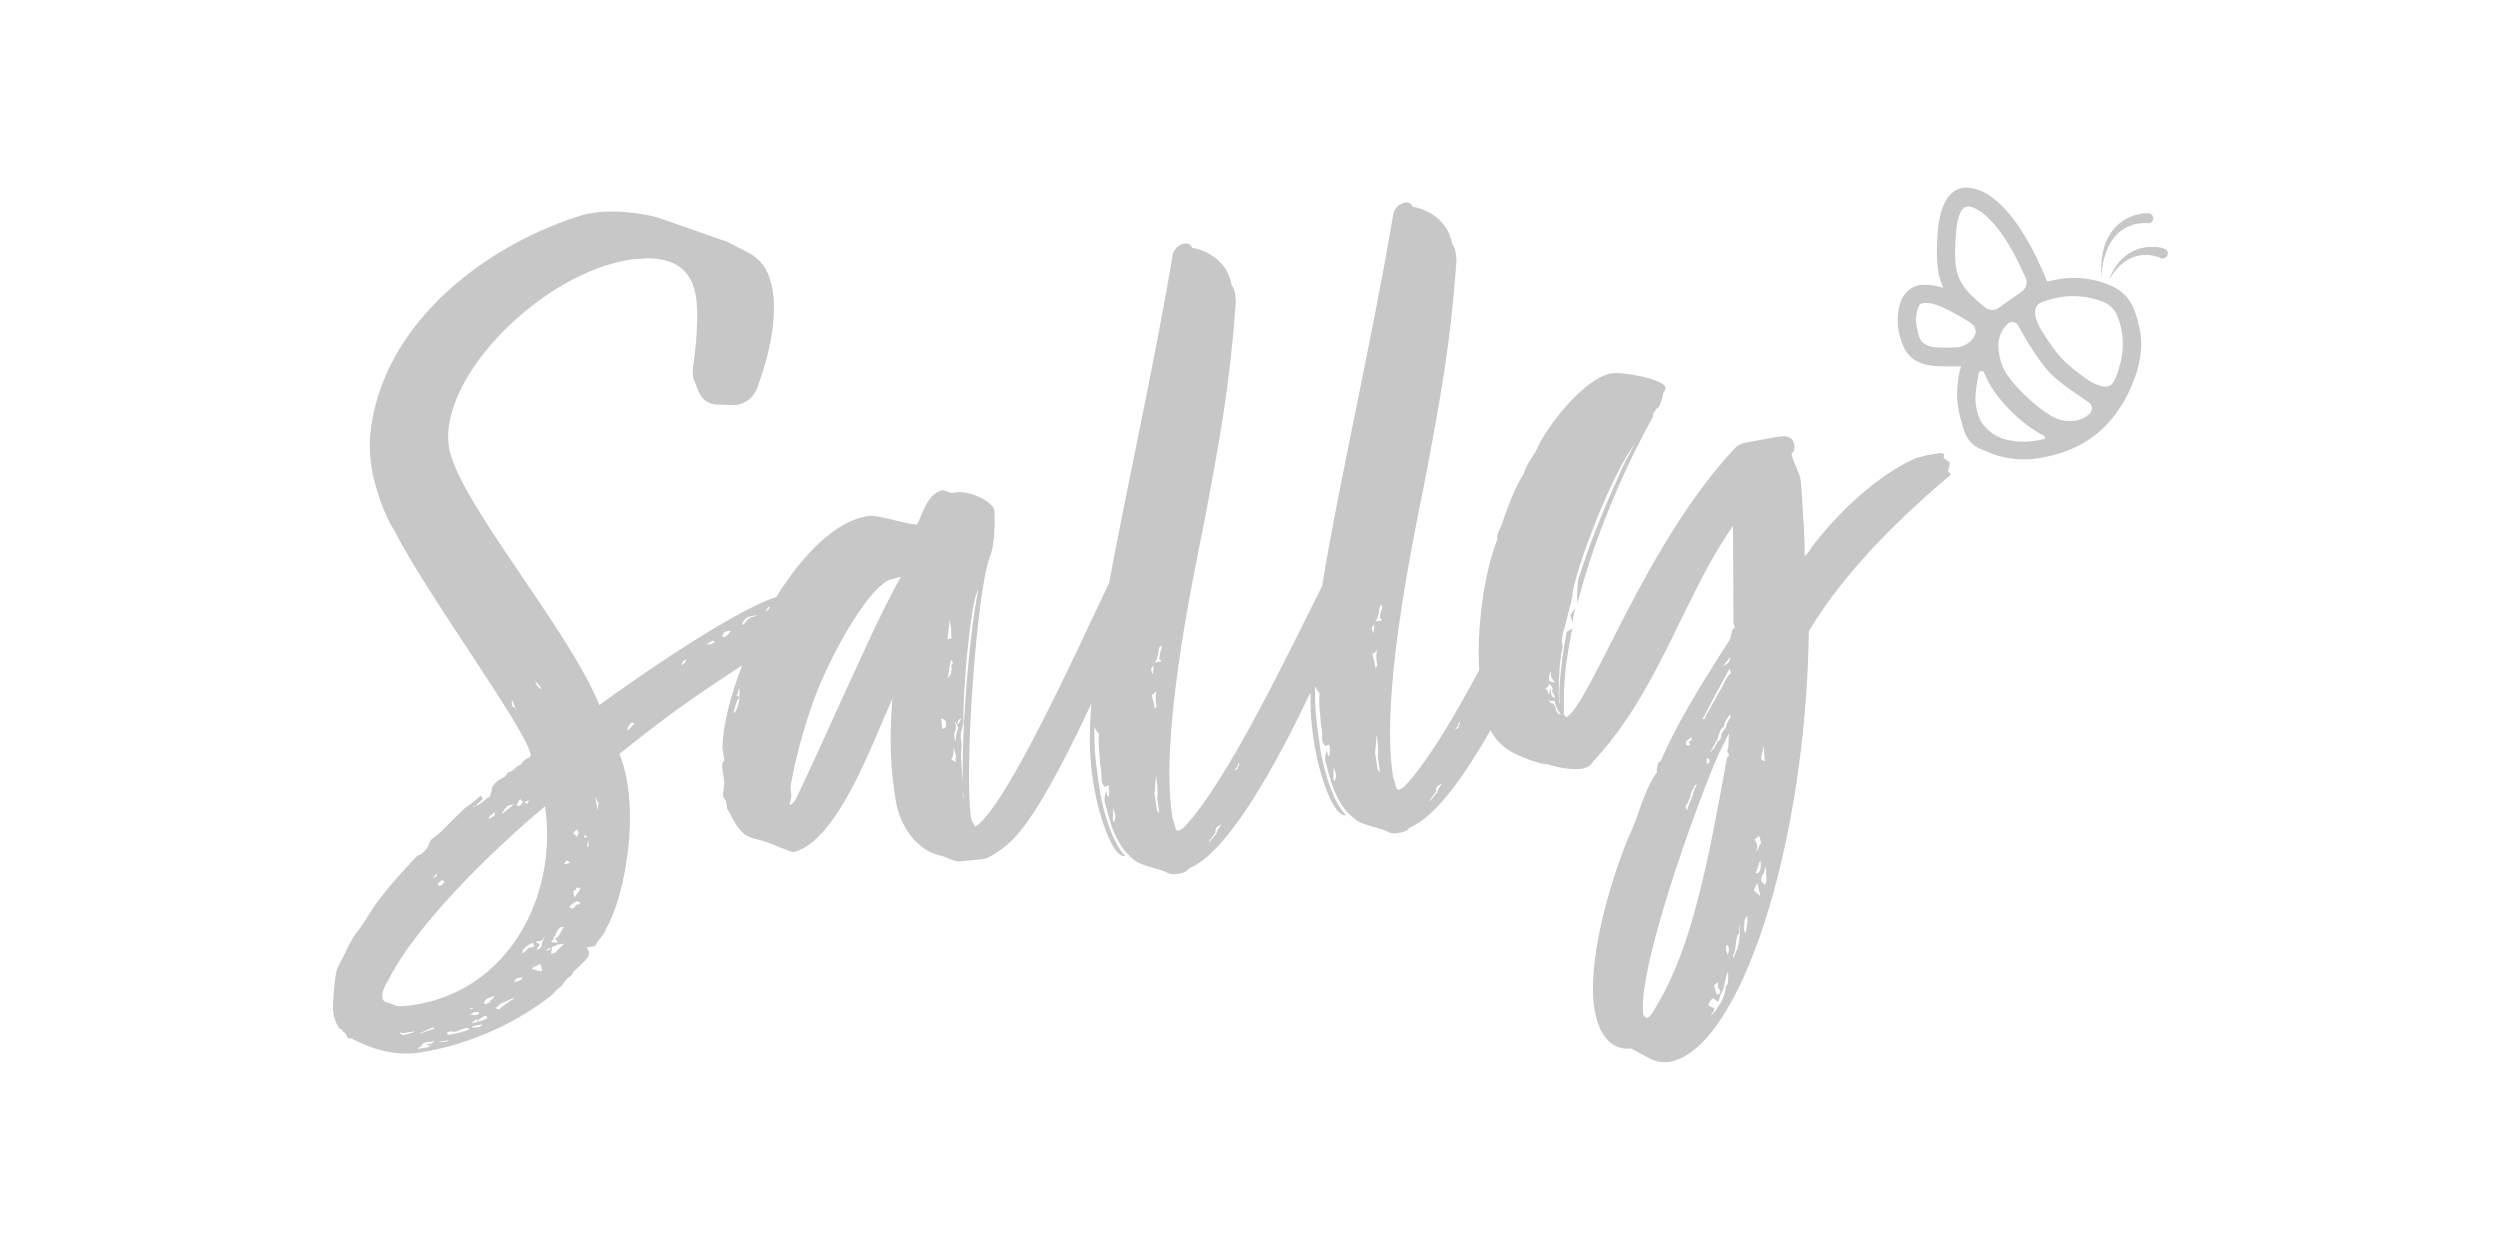 <svg xmlns="http://www.w3.org/2000/svg" id="Warstwa_1" data-name="Warstwa 1" viewBox="0 0 200 100"><defs><style>      .cls-1 {        fill: #1d1e1b;      }      .cls-2 {        opacity: .25;      }    </style></defs><g class="cls-2"><path class="cls-1" d="M167.67,22.45c-1.24-.33-2.49-.27-3.72.04-.13.03-.19.02-.24-.12-.49-1.21-1.05-2.38-1.73-3.5-.56-.92-1.19-1.8-1.97-2.54-.63-.6-1.33-1.08-2.2-1.27-.81-.18-1.51.08-1.99.75-.34.48-.52,1.02-.64,1.59-.2.93-.22,1.88-.23,2.83,0,.8.07,1.58.33,2.34.05.14.11.29.17.46-.4-.13-.79-.22-1.18-.24-.41-.02-.82-.02-1.21.18-.64.33-.97.89-1.12,1.55-.25,1.05-.12,2.08.28,3.08.32.8.91,1.32,1.75,1.54.5.13,1.01.16,1.52.17.46,0,.91,0,1.37,0,.02.05,0,.1-.02.14-.33,1.27-.38,2.55-.05,3.82.08.32.18.65.27.97.42,1.53,1.51,1.71,1.81,1.85.32.15.65.27.98.37,1.14.33,2.3.37,3.47.16.28-.05.56-.12.84-.18,2.84-.7,5.34-2.53,6.7-6.43.41-1.25.59-2.53.29-3.82-.46-1.98-.94-3.08-3.47-3.75h0ZM156.51,18.35c.05-.48.13-.95.34-1.38.2-.42.54-.55.97-.38.52.21.95.55,1.34.94.81.82,1.42,1.79,1.97,2.79.27.5.65,1.32.92,1.9.18.39.05.85-.3,1.1l-1.87,1.32c-.32.23-.76.21-1.07-.04-.55-.45-1.39-1.18-1.77-1.76-.3-.46-.49-.96-.56-1.5-.13-1-.07-2,.03-2.99h0ZM157.95,26.9c-.31.53-.87.86-1.48.89-.6.02-1.34.04-1.8-.03-.19-.02-.37-.08-.54-.16-.28-.13-.48-.33-.58-.63-.05-.14-.1-.27-.13-.42,0,0,0-.02,0-.03h0c-.18-.68-.21-1.36.08-2.02.08-.18.22-.25.41-.26.52-.03,1.01.12,1.47.33.69.3,1.32.7,1.97,1.06.11.06.27.18.43.31.28.23.36.63.17.94,0,0,0,0,0,0h0ZM163.46,35.14s0,0,0,0c-1,.23-2,.28-3,.02-1.43-.37-2.03-1.51-2.04-1.55,0-.02-.01-.04-.02-.06-.19-.39-.29-.81-.34-1.24-.09-.67.1-1.76.24-2.45.04-.21.33-.24.42-.05.06.13.13.27.18.37.61,1.46,2.35,3.27,3.73,4.16.28.18.57.35.88.52.13.07.1.26-.04.29h0ZM167.17,33.1c-.16.14-.33.27-.48.34-.6.29-1.23.3-1.86.15-1.23-.3-4.02-2.83-4.59-4.21-.15-.36-.27-.72-.31-1.11-.16-.9,0-1.72.69-2.37,0,0,0,0,0,0,.25-.23.65-.17.82.12.11.18.21.37.28.5.25.42.48.85.75,1.25,1.24,1.91,1.67,2.38,3.54,3.67.28.19.73.5,1.1.76.31.21.33.66.05.9h0ZM169.51,29.52s-.02.06-.04.08c-.09.35-.22.68-.4.98-.2.31-.52.41-.91.32-.48-.11-.91-.33-1.3-.62-1.85-1.35-2.28-1.86-3.51-3.8-.14-.23-.27-.46-.36-.72-.11-.24-.18-.5-.18-.76,0-.39.16-.68.52-.82,1.63-.62,3.23-.68,4.91-.04.72.28,1.07.82,1.3,1.54.41,1.29.37,2.56-.04,3.83h0Z"></path><path class="cls-1" d="M158.4,33.54h0s0,0,0,0h0Z"></path><path class="cls-1" d="M165.42,31.84s.06.06.09.09c0-.05-.02-.1-.09-.09Z"></path><path class="cls-1" d="M150.86,22.78s.01-.05-.03-.05c0,.02,0,.04.03.05Z"></path><path class="cls-1" d="M173.24,19.95s-.08-.05-.12-.06l-.08-.03s-.07-.02-.1-.03c-.03,0-.06-.01-.09-.02-.06-.01-.12-.02-.18-.03-.12-.02-.24-.03-.36-.03-.24,0-.48,0-.71.04-.47.07-.92.24-1.31.5-.39.25-.71.58-.97.94-.26.36-.45.76-.6,1.17.21-.38.46-.73.76-1.04.29-.31.64-.55,1.01-.72.37-.17.77-.25,1.16-.25.2,0,.39.02.59.06.1.02.19.04.28.07.05.01.09.03.14.04.02,0,.04.02.06.02.02,0,.04.02.05.02.19.13.44.09.58-.1s.09-.44-.1-.58h0Z"></path><path class="cls-1" d="M168.37,20.56c.15-.54.37-1.05.7-1.48.32-.43.74-.77,1.22-.97.24-.1.49-.18.74-.22.13-.02.25-.03.38-.04.06,0,.13,0,.19,0,.03,0,.06,0,.09,0,.03,0,.06,0,.08,0,.22.05.43-.1.48-.31s-.1-.43-.31-.48c-.02,0-.05,0-.07,0h-.04c-.06,0-.09,0-.14,0-.04,0-.08,0-.12,0-.08,0-.16.02-.24.03-.16.03-.31.06-.46.1-.3.09-.59.21-.86.37s-.51.35-.73.57c-.22.22-.4.46-.55.72-.31.52-.47,1.09-.56,1.66-.09.57-.09,1.15-.06,1.71.03-.57.1-1.13.25-1.67h0Z"></path><path class="cls-1" d="M125.64,49.26c.01.08.13.32.17.57.02-.43.13-.87.24-1.22-.13.27-.44.49-.41.65Z"></path><path class="cls-1" d="M155.83,37.76c-.01-.08.18-.53.14-.78l-.48-.35c-.01-.08.06-.18.05-.26-.01-.08-.1-.07-.27-.13-.25.04-.5.07-.75.11-.42.06-.82.21-1.15.25-2.95,1.28-5.94,4.01-8.15,6.8l-.35.48c-.13.27-.49.67-.51.58.05-.26-.04-2.54-.1-2.95-.04-.84-.15-2.78-.22-3.19-.05-.33-.66-1.6-.72-2.01.22-.2.27-.46.23-.71-.06-.42-.37-.79-1.12-.68l-.5.07c-.25.04-2.06.39-2.31.43-.33.05-.72.28-.86.47-7.18,7.67-11.5,20.35-13.45,21.49l-.2-.22v-1.19c-.01-1.78.28-3.77.68-5.7-.15.11-.47.24-.46.32-.34,1.75-.61,3.91-.58,5.26.02.17.06.42,0,.51l-.05-.93c0-1.19.06-2.47.26-3.43-.01-.08.06-.18.05-.26l-.06-.42c-.02-.17.03-.34.08-.61l.22-.8c.26-1.14.61-2.21.56-2.54.53-2.71,3.18-9.46,4.95-11.84-.53,1.01-1,1.84-1.3,2.65-1.09,2.37-2.28,5.25-3.2,8.19.01.08-.16,1.21-.06,1.87,1.56-6.08,4.35-11.92,6.03-14.88.05-.26.02-.43.19-.45-.04-.25.38-.31.28-.38.21-.29.36-.99.35-1.07.14-.19.21-.29.19-.45-.1-.66-3.33-1.29-4.32-1.14-2.07.31-5.08,4.06-5.97,6.05-.26.55-.91,1.32-1.06,2.02-.64.86-1.42,3.01-1.77,4.08-.2.37-.39.82-.34,1.15-1.02,2.59-1.66,6.94-1.44,10.43-2.05,3.83-4.25,7.52-6.01,9.34-.15.11-.31.22-.39.23-.33.05-.23-.39-.48-.95l-.05-.33c-.91-6.14,1.39-17.59,2.57-23.36,1.28-6.8,2.04-10.9,2.52-17.42.05-.26,0-.51-.04-.84-.04-.25-.07-.5-.28-.72-.22-1.49-1.41-2.67-3.16-3.01-.12-.24-.31-.38-.56-.34-.5.07-.79.37-.98.82-1.68,10.07-4.47,22.09-5.71,29.87-2.39,4.71-7.59,15.73-11.09,19.33-.15.11-.31.22-.39.23-.33.05-.23-.39-.48-.95l-.05-.33c-.91-6.14,1.39-17.59,2.57-23.36,1.28-6.8,2.04-10.9,2.52-17.42.05-.26,0-.51-.04-.84-.04-.25-.07-.5-.28-.72-.22-1.49-1.41-2.67-3.16-3.01-.12-.24-.31-.38-.56-.34-.5.07-.79.37-.98.82-1.44,8.65-3.7,18.73-5.1,26.33-2.46,5.15-8.17,17.82-10.69,19.5,0,0-.08.01-.35-.63-.59-3.98.47-18.64,1.55-21.09.36-.99.36-2.77.31-3.61-.09-.58-1.85-1.59-3.09-1.41l-.33.05-.71-.23c-1.32.28-1.71,2.2-2.05,2.76-1.2-.08-3.09-.82-3.92-.69-2.62.39-5.25,3.1-7.35,6.48-3.33,1.03-11.64,6.77-14.15,8.65-2.43-6.09-11.42-16.46-12.04-20.69-.82-5.56,7.44-13.9,14.58-14.96.42-.06.84-.04,1.26-.1,2.21.01,3.61.91,3.94,3.15.2,1.33.03,3.64-.22,5.37-.03.34-.08.61-.03.94.02.17.04.25.14.4.3.89.6,1.78,1.8,1.85.17-.02,1.28.06,1.45.04.91-.13,1.43-.63,1.75-1.36l.18-.54c.66-1.88,1.31-4.35,1.12-6.78l-.07-.5c-.06-.42-.22-.9-.36-1.3-.01-.08-.11-.15-.12-.24-.25-.56-.65-.92-1.12-1.28-.65-.41-1.29-.66-2.02-1.06l-5.63-1.97c-1.24-.33-3.39-.6-4.81-.39l-.83.12c-7.72,2.24-16.45,8.62-17.31,17.73-.06.77-.03,1.53.08,2.28l.12.83c.4,1.55.89,3.18,1.78,4.57,2.51,4.97,10.36,15.6,10.86,17.82.02.17-.05.26-.37.39-.15.11-.31.22-.37.39-.07.1-.32.13-.39.23-.15.11-.28.38-.7.44-.07.1-.13.27-.28.38-.32.13-1.1.59-1.01,1.17-.08.01-.05.26-.19.45-.08.01-.17.02-.24.12l-.38.31c-.15.11-.31.22-.47.24-.07.1-.15.11-.24.12.08-.01.07-.1.24-.12.14-.19.6-.51.59-.6-.08.01-.11-.15-.2-.22-.37.39-.83.72-1.29,1.04l-1.92,1.9-.76.62c-.08.01-.2.96-1.09,1.26-1.39,1.48-2.12,2.26-3.47,4.07-.48.75-.88,1.49-1.53,2.26-.2.37-.41.65-.6,1.11l-.79,1.56c-.2.37-.4,3.03-.34,3.44l.05.33c.02.17.34,1.14.59,1.1.08-.01.23.39.3.29.19.14.07.5.49.44,1.75.93,3.6,1.42,5.43,1.15,3.4-.5,7.33-2.02,10.53-4.52.07-.09.31-.21.37-.39l.6-.51c.06-.18.21-.29.35-.48l.38-.31.13-.27c.38-.31.9-.81,1.18-1.19.2-.37-.1-.66-.11-.75l.66-.1c.26-.55.72-.87.89-1.4,1.49-2.51,2.83-9.57,1.07-13.98,4.49-3.61,6.52-4.9,9.82-7.09-.95,2.44-1.54,4.79-1.59,6.55l.16,1.08c-.22.2-.2.37-.14.78l.11.75c.07.5-.11.95-.07,1.28.02.17.12.24.23.39l.1.66c.11.15.23.39.23.39,1.09,2.21,1.62,1.8,2.97,2.28.36.12,1.9.82,2.15.78,3.51-.94,6.26-8.72,7.86-12.27-.17,2.31-.25,4.62.15,7.35l.11.75c.31,2.07,1.7,4.07,3.63,4.47.62.16,1.09.52,1.59.44.33-.05,1.34-.11,1.59-.15.08-.01.5-.07.65-.18.95-.48,1.77-1.19,2.42-1.97,1.86-2.22,4.23-6.97,5.79-10.34-.17,1.94-.21,3.95.07,5.83l.15,1c.44,2.4,1.5,5.55,2.49,5.4-1-1.04-1.65-3.15-2-4.96l-.23-1.58c-.2-1.33-.25-2.25-.25-3.44-.01-.08-.02-.17.03-.34.04.25.34.54.34.54-.09,1.12.07,1.6.08,2.28l.07.5c.09.58.03.76.06,1.01.04.25.12.24.24.47.07-.09.24-.12.32-.13.05.33.1.66-.03.94-.11-.15-.13-.32-.16-.49-.12.36-.16.62-.13.87.26.64.58,3.39,2.48,4.72.57.42,2.04.63,2.6.97.27.13.52.09.69.07,1.08-.16.63-.35,1.35-.62,3.08-1.63,6.87-8.68,9.35-13.91-.02,1.16.03,2.32.2,3.43l.15,1c.44,2.4,1.5,5.55,2.49,5.4-1-1.04-1.65-3.15-2-4.96l-.23-1.58c-.2-1.33-.25-2.25-.25-3.44-.01-.08-.02-.17.03-.34.04.25.34.54.34.54-.09,1.12.07,1.6.08,2.28l.07.5c.09.58.03.76.06,1.01s.12.24.24.47c.07-.09.24-.12.32-.13.05.33.1.66-.03.94-.11-.15-.13-.32-.16-.49-.12.36-.16.62-.13.87.26.64.58,3.39,2.48,4.72.57.42,2.04.63,2.6.97.27.13.52.09.69.07,1.08-.16.63-.35,1.35-.62,1.92-1.02,4.12-4.13,6.1-7.61.35.67.85,1.23,1.63,1.7l.37.2c.1.07,2,.89,2.58.81-.08.01,1.6.53,2.68.37.41-.06.73-.19.93-.56,5.28-5.61,7.28-13.29,11.21-18.87l.04,7.71c.04.25.05.33.14.4-.25.04-.34.56-.38.9-2.76,4.31-4.32,6.91-5.59,9.81-.25.04-.34.56-.29.89-1.06,1.43-1.5,3.61-2.22,5.08-1.08,2.45-3.31,9.14-2.84,13.48l.05.33c.27,1.83,1.18,3.39,2.93,3.21,1.46.72,1.79,1.18,3.04,1.08,5.63-.92,10.95-17.14,11.19-34.47,2.99-5.02,7.83-9.55,11.38-12.54-.11-.15-.19-.14-.2-.22h0ZM41.07,56.58c-.1-.07-.11-.15-.12-.24,0,0-.04-.25.03-.34.01.08.28.72.28.72-.08.01-.12-.24-.19-.14ZM46.08,71.02c.08-.01.17-.02.34.03-.05.26-.27.46-.48.75-.06-.41-.07-.5-.07-.5.07-.1.25-.04.21-.29ZM46.16,66.35c.01.08.11.15.12.24.01.08-.06.18-.12.36l-.3-.3.3-.3ZM43.31,55.15c-.09-.07-.37-.2-.4-.45l-.12-.24c.1.07.5.52.52.68h0ZM42.34,64.03c-.07.1-.14.19-.13.27-.08.01-.18-.06-.27-.13.17-.02.15-.11.4-.14h0ZM41.65,63.96c.01.08.11.15.19.14-.07.1-.13.27-.28.38,0,0-.18-.06-.26-.05.27-.46.34-.56.35-.48h0ZM40.7,64.44c.08-.01.4-.14.4-.14-.07.1-.37.39-.45.41-.15.11-.3.3-.53.42.07-.1.33-.64.58-.68h0ZM39.21,65.25c.08-.01.38-.31.38-.31,0,0-.05.26-.03.34-.08.01-.47.24-.47.24-.01-.08.06-.18.13-.27h0ZM35.31,70.41c.08-.01.18.06.27.13-.07.1-.21.29-.38.31-.08.01-.18-.06-.19-.14l.3-.3ZM34.97,69.86c.01.08-.06.18-.05.26-.17.02-.24.12-.32.13l.37-.39h0ZM30.99,80.2c-.26-.05-.37-.2-.39-.37-.07-.5.2-.96.47-1.43,2.29-4.58,8.68-10.69,12.53-13.89,1.05,7.14-2.91,14.76-10.54,15.89-.41.06-.75.11-1.17.09-.17.02-.53-.18-.89-.29h0ZM37.77,80.73c-.08.01-.26-.05-.26-.05.17-.02.33-.05.5-.07-.08.01-.25.04-.24.12ZM37.88,80.97c.17-.02.59,0,.44.11-.07.1-.24.12-.32.13-.26-.05-.43-.02-.51,0,.17-.02.32-.13.39-.23h0ZM32.22,82.82l-.29-.21c.08-.01.17-.02.26.05l1-.15c.01.08-.89.3-.97.31h0ZM34.55,83.66c-.08.01-.25.04-.32.13l-.83.12c.07-.1.22-.2.31-.21.05-.26.29-.3.54-.34l.5-.07-.22.2c-.17.02-.5.07-.5.07,0,0,.36.12.52.09h0ZM33.53,82.7c.06-.03.12-.09.19-.1l.79-.37c.08-.01.25-.04.26.05l-1.24.43h0ZM35.61,83.34c-.08.01-.42.06-.51,0l.83-.12c-.08.01-.07.1-.32.13h0ZM35.95,82.78c-.08.01-.17.02-.19-.14.07-.1.15-.11.24-.12.17-.02.26.05.43.02.08-.01.56-.25.89-.3.08-.01.17-.02.19.14-.4.14-1.14.34-1.55.4h0ZM38.22,81.51s-.1.22-.07.26c-.14.03-.29.05-.48.08.46-.32.55-.34.55-.34h0ZM38.32,82.17c-.17.02-.42.06-.59,0,.07-.1.24-.12.32-.13l.58-.09c-.15.11-.23.2-.31.21h0ZM38.18,81.76c.07-.18.37-.38.6-.5.17-.02.18.06.2.22-.34.15-.56.23-.8.28ZM39.2,80.09c.02.17-.39.23-.47.24-.02-.17.11-.44.35-.48.17-.02.47-.24.49-.16,0,0-.21.29-.37.39h0ZM40.88,80.02l-.99.74-.27-.13c.08-.01.31-.22.38-.31l1.11-.5c-.07.1-.06.18-.22.2h0ZM41.66,78.38c-.07.09-.15.11-.57.17.07-.09.15-.11.21-.29.17-.02.33-.05.5-.07.01.08-.06.18-.14.19ZM42,76.12c-.07.09-.15.11-.24.12.07-.09.06-.18.05-.26.17-.02.21-.29.38-.31.07-.1.39-.23.47-.24.01.08.02.17.12.24-.07.09-.24.12-.49.16l-.29.3h0ZM43.34,77.7c-.08.01-.78-.14-.8-.22.07-.1.63-.35.71-.36.01.08.17.57.09.58ZM43.35,75.5c.04.25-.19.45-.44.49l.27-.46c-.09-.07-.36-.12-.29-.21l.42-.06c.08-.01.28-.38.28-.38,0,0-.12.36-.25.63ZM43.94,76c-.25.04-.33.05-.33.05,0,0,.25-.16.49-.27l-.16.22ZM44.47,76.18c-.08.01-.24.12-.4.14-.01-.08.07-.1.05-.26-.01-.08.05-.16.04-.3.09-.04.18-.07.25-.08.07-.1.24-.12.32-.13l.41-.06c-.14.19-.53.42-.66.69h0ZM44.97,74.41l-.34.56c-.08.01-.17.02-.24.12.1.07.2.22.22.31-.17.02-.51,0-.52-.09.17-.02.21-.29.21-.29-.01-.08.22-.2.13-.27.07-.1.26-.55.42-.57.08-.01.17-.02.34.03-.17.02-.24.12-.22.2h0ZM45.12,69.13l.21-.29.27.13c-.07.1-.15.11-.49.16h0ZM46.2,72.36c-.25.04-.13.27-.38.31-.08.01-.17.02-.27-.13.07-.1.37-.39.61-.43.08-.01.18.06.27.13-.07.09-.15.11-.24.12h0ZM46.76,67.02c-.02-.17.03-.34.05-.26.01.08.02.17.19.14-.07.1-.15.11-.24.12h0ZM46.96,67.76c.05-.26.1-.44.08-.61l.06.42c.01.08.02.17-.14.19h0ZM47.8,64.83c-.05-.33-.11-.75-.16-1.08.12.24.14.4.24.47l-.08.61h0ZM58.68,57.04c.11-.44.2-.96.49-1.26-.1-.07-.19-.14-.27-.13.22-.2.09-.52.26-.55v.68c-.02.34-.16,1.13-.48,1.26h0ZM59.47,49.71c.13-.27.45-.41.78-.45.25-.04.33-.05.33-.05-.08.01-.15.11-.32.13-.33.05-.47.24-.69.52.01.08-.15.11-.24.12l.13-.27h0ZM50.09,58.56s.01,0,.02,0c-.02.02-.03.02-.02,0ZM50.75,57.87c-.14.19-.41.47-.56.61.03-.06.04-.14.02-.28.15-.11.2-.37.28-.38s.34.03.26.05h0ZM54.79,53.03l-.31.21.2-.37c.08-.01.15-.11.24-.12l-.13.27h0ZM56.86,51.54c-.08.01-.33.05-.34-.03.17-.02.24-.12.39-.23.17-.02.25-.04.27.13-.17.02-.24.12-.32.13h0ZM58.04,50.94c-.08.01-.25.04-.26-.05,0,0,.03-.34.37-.39l.33-.05c-.14.19-.28.38-.44.49h0ZM61.21,48.86c.24-.12.13-.27.3-.3.03,0,.06,0,.09-.01-.05.09-.1.17-.15.26-.09.03-.16.04-.23.05h0ZM66.45,57.92c-2.82,6.18-2.7,5.83-2.9,6.19-.14.19-.38.31-.38.31l.14-.78c-.05-.33-.1-.66,0-1.1.42-2.35,1.47-6.15,2.7-8.71,1.67-3.64,3.95-7.11,5.26-7.48.17-.02.57-.17.82-.21-1.49,2.51-3.84,7.86-5.64,11.77h0ZM75.4,58.3l-.12-.83c.36.12.37.2.38.28.06.42,0,.51-.26.55ZM75.8,51.2l.18-1.64.11.75c.02.17,0,.59.03.76-.42.06-.24.12-.32.13h0ZM75.82,54.25c.15-.7.1-1.03.29-1.48.01.08.11.15.12.24.01.08-.14.19-.13.27.02.17.06.42-.07.69l-.21.29h0ZM76.47,60.94c-.08.01-.18-.06-.37-.2.21-.29.18-.53.2-.96l.19.74c-.07.09-.03.34-.02.43h0ZM76.49,59.32c-.09-.07-.12-.24-.13-.32-.01-.08-.05-.33.02-.43.07-.1.12-.36.09-.52-.04-.25-.13-.32-.05-.33l.24.47c-.1.44-.25.63-.17,1.13h0ZM76.63,57.95c-.08.01.03-.34.03-.34.08-.01.07-.09.24-.12-.07.09-.19.45-.27.46ZM77.03,63.57c-.02-.17.03-.34,0-.51,0-1.19-.25-2.25-.09-3.46l-.07-.5c-.09-.58.21-.88.21-1.47-.09-1.77.54-9.58,1.17-10.43-.81,4.27-1.45,12.59-1.17,16.79l-.06-.41h0ZM89.14,65.77c-.1-.07-.11-.15-.12-.24l.03-.94c.04.25.16.49.19.74l-.1.44h0ZM92.3,53.26l-.07.69-.13-.32c-.04-.25.2-.37.2-.37ZM92.51,55.26c-.05.26-.07.69-.04.86l.05.33c.01.08-.06.18-.13.27-.09-.58-.22-.9-.25-1.15.17-.02.24-.12.38-.31ZM92.56,64.84l-.2-1.33.12-1.46c.1.66.18,1.24.09,1.77l.18,1.24-.2-.22h0ZM92.34,53c.24-.12.32-.72.32-.72.05-.26,0-.51.25-.63.04.25-.02.43-.09.52l-.09.52.2.22-.58.09h0ZM97.33,66.68c-.15.11-.49.67-.66.69l.57-.76c-.02-.17.03-.34.1-.44.24-.12.31-.21.39-.23-.14.19-.43.57-.4.74h0ZM99.03,61.51c-.08.01-.24.12-.31.21.07-.09.13-.27.28-.38-.02-.17.12-.36.13-.27.02.17-.13.27-.1.44h0ZM106.79,62.49c-.1-.07-.11-.15-.12-.24l.03-.94c.04.25.16.49.19.74l-.1.44h0ZM109.95,49.98l-.07.69-.13-.32c-.04-.25.2-.37.2-.37h0ZM110.16,51.98c-.05.26-.07.69-.04.86l.05.33c.01.08-.06.18-.13.27-.09-.58-.22-.9-.25-1.15.17-.02.24-.12.38-.31h0ZM110.21,61.56l-.2-1.33.12-1.46c.1.66.18,1.24.09,1.77l.18,1.24-.2-.22ZM109.99,49.72c.24-.12.32-.72.32-.72.05-.26,0-.51.25-.63.04.25-.02.43-.09.52l-.09.52.2.22-.58.09h0ZM124.05,53.99c.05.33.33.54.35.63-.26-.05-.27-.13-.44-.1l-.06-.42c.07-.1.05-.26.2-.37.01.08-.06.18-.05.26h0ZM114.98,63.4c-.15.11-.49.67-.66.69l.57-.76c-.02-.17.03-.34.1-.44.24-.12.31-.21.39-.23-.14.19-.43.57-.4.74h0ZM116.68,58.23c-.08.01-.24.12-.31.21.07-.09.13-.27.28-.38-.02-.17.12-.36.13-.27.02.17-.13.27-.1.44h0ZM123.62,55.07c.08-.01.32-.13.28-.38.1.07.3.29.31.38l-.05.26c.2.22.24.47.24.47-.17.02-.27-.13-.29-.21l-.07-.5c-.06.18-.12.36-.09.52-.11-.15-.16-.49-.34-.54h0ZM124.58,56.96c-.09-.07-.11-.15-.12-.24-.02-.17-.16-.49-.32-.46,0,0-.08.01-.3-.3.19.14.27.13.52.09.06.41.29.81.5,1.11-.18-.06-.26-.05-.29-.21h0ZM138.42,52.54l-.05.26c.02.17-.28.38-.52.5l.57-.76h0ZM134.92,59.25s.17-.02.38-.31c.04.25.05.33-.2.37l.13.32c-.25.04-.34-.03-.36-.12l.05-.26h0ZM135.06,64.23c-.04-.25.13-.27.18-.53.02-.43.26-.55.3-.81l.22-.2c-.19.45-.26.55-.36.99-.18.53-.33.64-.42,1.16-.01-.08-.11-.15-.12-.24-.02-.17.05-.26.2-.37h0ZM132.67,80.19c-.2.37-.59,1.19-.92,1.24-.08.01-.29-.21-.31-.38-.38-4.27,5.28-19.35,6.28-21.19l.59-1.19c-.02.43-.03.94-.03.94.02.17-.12.36-.09.52.01.08.11.15.12.24.01.08-.06.18-.14.19-1.54,8.54-2.79,15-5.49,19.64h0ZM136.56,60.62c.1.07.19.14.2.22.02.17-.13.27-.21.29-.04-.25.03-.34,0-.51h0ZM137.62,79.29c.01.08-.06.18-.13.27-.25.04-.2-.22-.36-.71l.3-.3v.51c.07-.01.18.14.19.22h0ZM138.07,78.88c0,.51-.27,1.06-.4,1.33-.07.1-.35.48-.41.65l-.37.39c-.02-.17.3-.3.25-.63-.08.01-.44-.11-.45-.19-.02-.17.26-.55.34-.56s.29.21.38.28c.08-.01.19-.45.25-.63.3-.3.37-1.5.58-1.78.02.17.08,1.09-.17,1.13h0ZM138.22,76.4c-.02-.17-.13-.32-.14-.4,0,0-.04-.25.1-.44.01.08.11.15.13.32.02.17-.03.34-.09.52h0ZM138.39,57.47c-.14.19-.27.46-.32.73l-.35.48s0,.59-.33.64c.01.08-.26.55-.33.64-.17.02-.06.18-.23.2l.6-1.11c-.01-.08.22-.8.39-.82.07-.1.14-.19.13-.27-.02-.17.4-.74.47-.83.02.17.04.25-.03.34h0ZM137.83,54.84l-1.41,2.5c.02.17-.06.18-.22.2.33-.64,1.92-3.68,2.2-4.06l.06.42c-.17.02-.44.49-.62.94h0ZM141.08,59.62c.07.5.05.93.1,1.26-.17.02-.27-.13-.29-.21-.01-.08.16-.62.19-1.05ZM138.92,76.04l-.25.63c-.02-.17-.04-.25.03-.34.19-.45.13-.87.29-1.48.23-.2.11-.44.2-.96.05.33-.05,1.96-.27,2.16h0ZM139.65,74.66s-.07.1-.16-.49c.15-.11-.09-.58.29-.89.06.41-.03.94-.14,1.38h0ZM140.33,71.17l.26-.55c.09.58.21.82.24,1.07-.3-.3-.57-.42-.5-.52ZM140.47,69.88c-.01-.08.12-.36.35-1.07.05.33.15,1-.35,1.07ZM140.47,68.1s.14-.19.1-.44c-.01-.08-.06-.42-.24-.47l.38-.31c.1.07.17.57.17.57-.21.29-.25.63-.41.65h0ZM141.2,70.79c-.11-.15-.29-.21-.31-.38-.01-.08.12-.36.11-.44.22-.2.18-.53.23-.71l.06.42c-.03.34.11.75-.09,1.12h0Z"></path></g></svg>